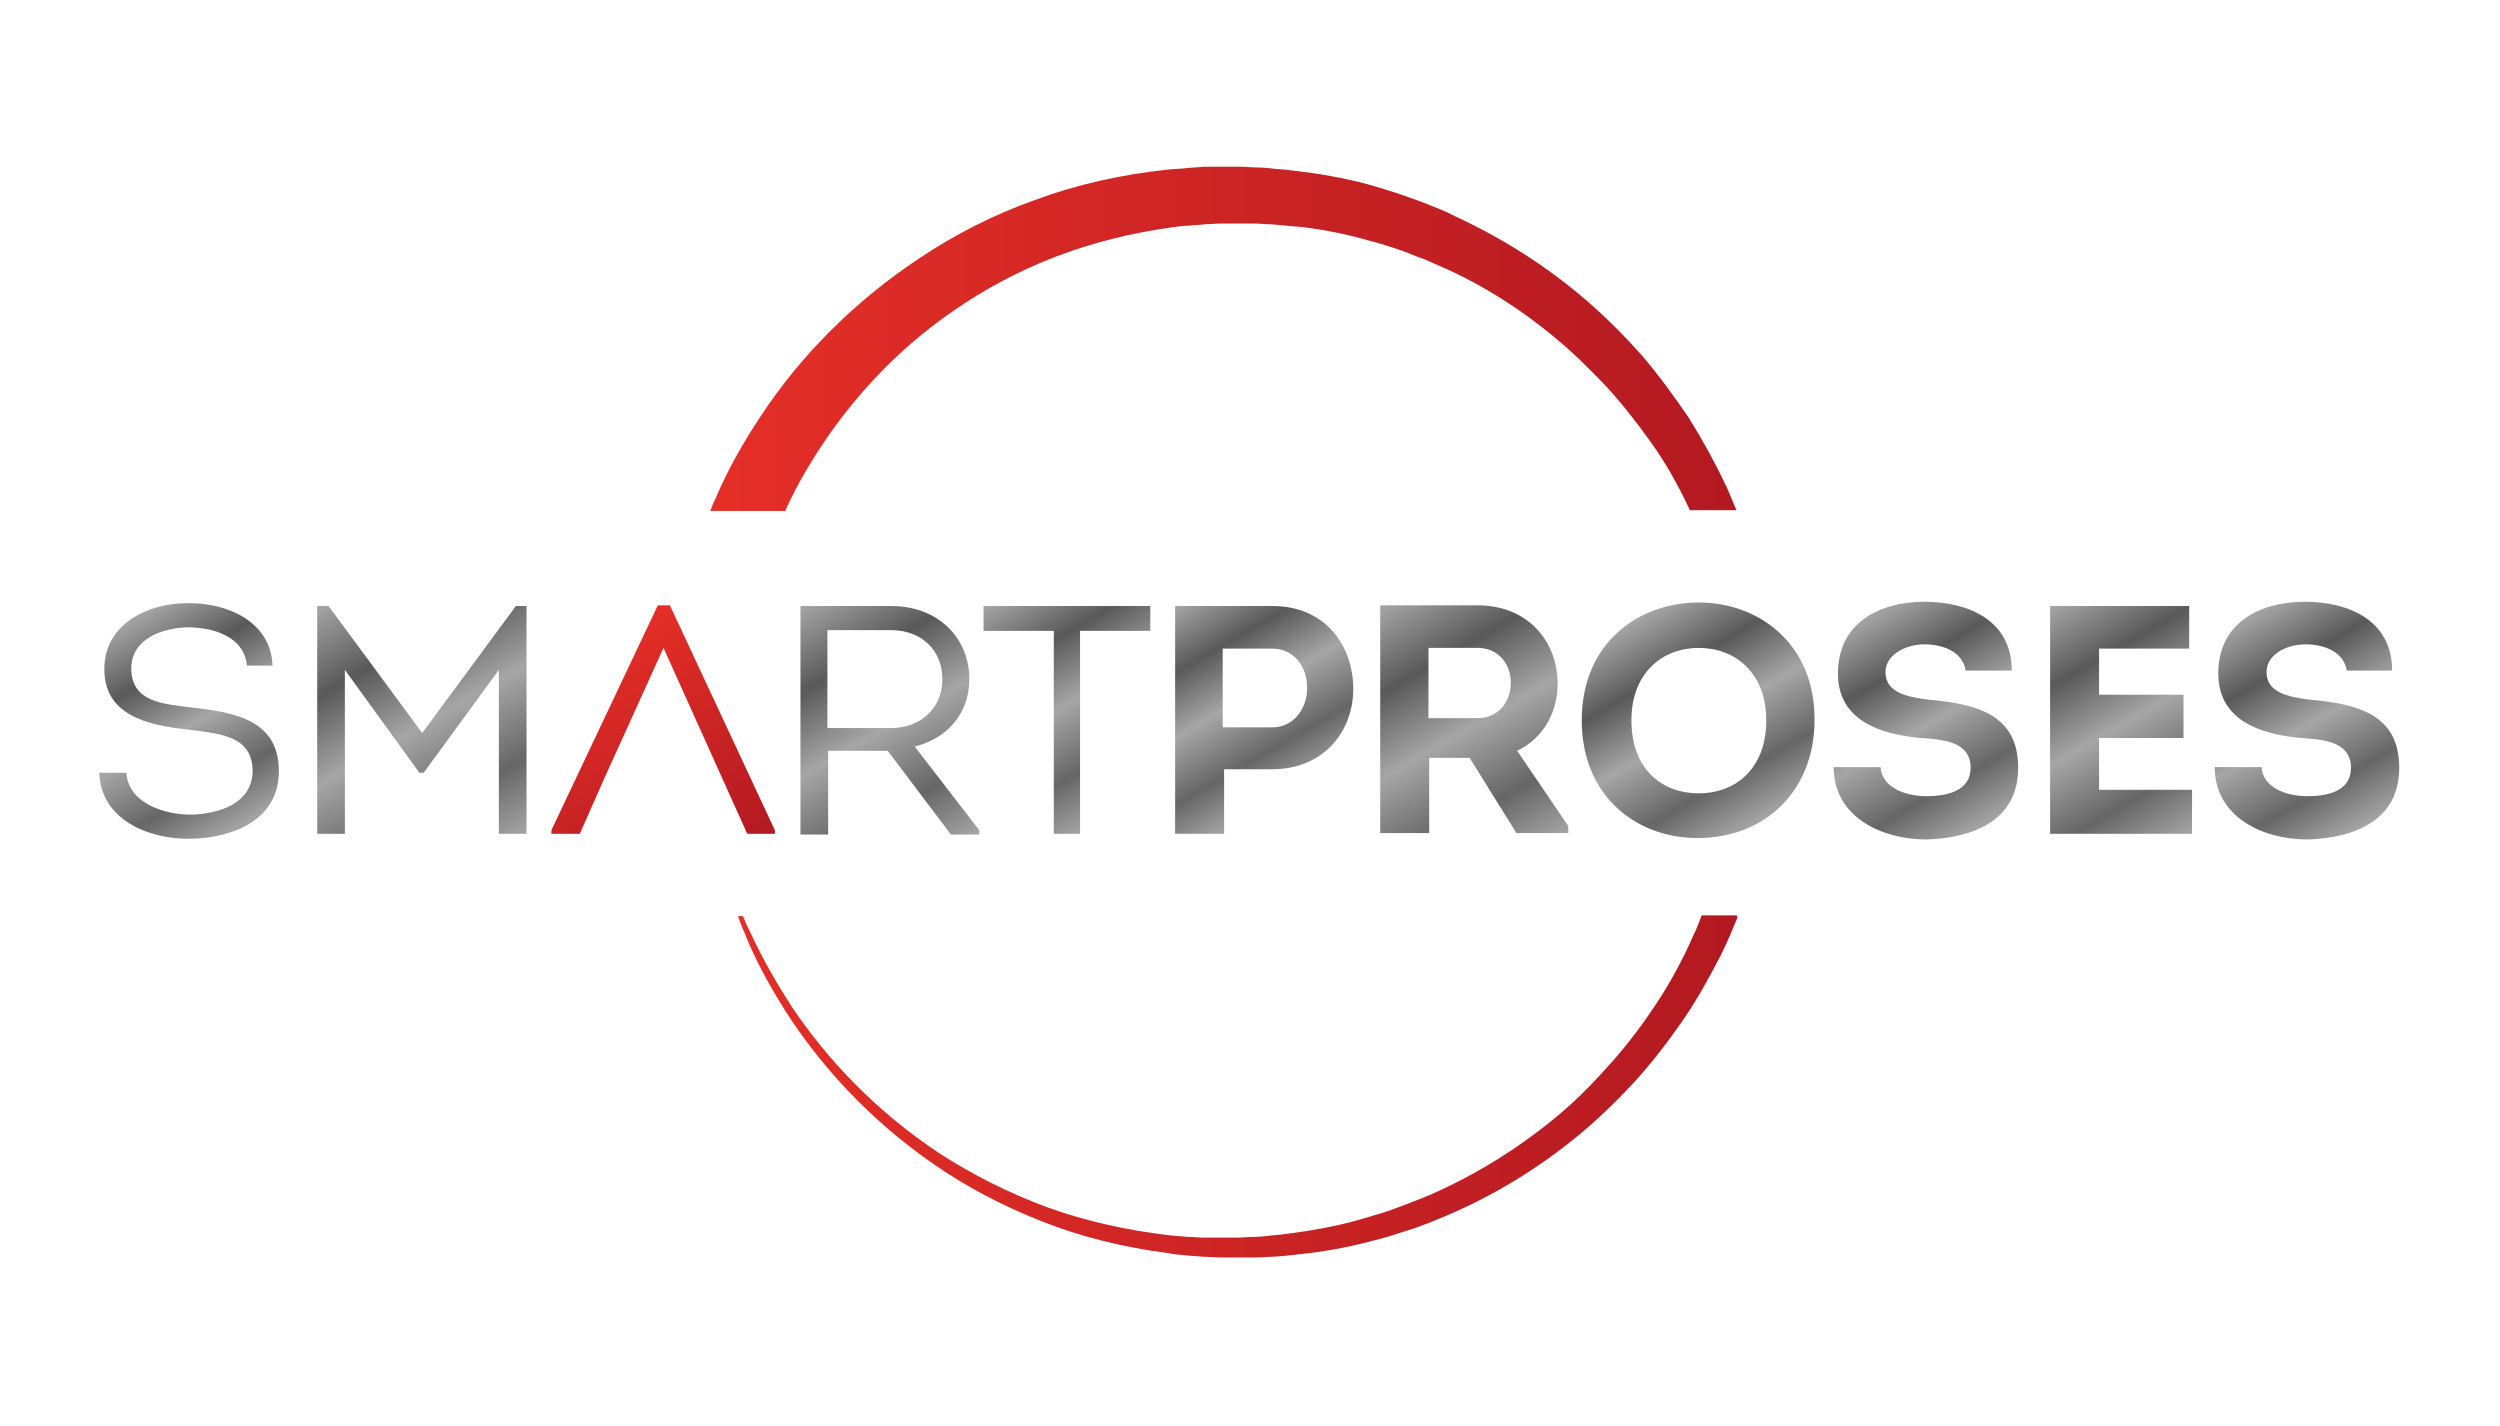 <?xml version="1.0" encoding="utf-8"?>
<!-- Generator: Adobe Illustrator 24.3.0, SVG Export Plug-In . SVG Version: 6.00 Build 0)  -->
<svg version="1.1" id="katman_1" xmlns="http://www.w3.org/2000/svg" xmlns:xlink="http://www.w3.org/1999/xlink" x="0px" y="0px"
	 viewBox="0 0 352.3 200.9" style="enable-background:new 0 0 352.3 200.9;" xml:space="preserve">
<style type="text/css">
	.st0{fill:url(#SVGID_1_);}
	.st1{fill:url(#SVGID_2_);}
	.st2{fill:url(#SVGID_3_);}
	.st3{fill:url(#SVGID_4_);}
	.st4{fill:url(#SVGID_5_);}
	.st5{fill:url(#SVGID_6_);}
	.st6{fill:url(#SVGID_7_);}
	.st7{fill:url(#SVGID_8_);}
	.st8{fill:url(#SVGID_9_);}
	.st9{fill:url(#SVGID_10_);}
	.st10{fill:url(#SVGID_11_);}
	.st11{fill:url(#SVGID_12_);}
</style>
<g>
	<linearGradient id="SVGID_1_" gradientUnits="userSpaceOnUse" x1="99.763" y1="100.445" x2="244.773" y2="100.445">
		<stop  offset="0" style="stop-color:#E52F27"/>
		<stop  offset="1" style="stop-color:#B31921"/>
	</linearGradient>
	<path class="st0" d="M244.8,129.4c-0.7,1.7-1.4,3.4-2.2,5c-1.7,3.3-3.5,6.6-5.6,9.6c-2.1,3-4.4,6-6.8,8.6c-2.5,2.7-5.1,5.2-7.9,7.5
		c-5.6,4.6-11.7,8.3-18.2,11.1l-1.2,0.5l-1.2,0.5c-0.8,0.3-1.6,0.6-2.4,0.9c-1.7,0.5-3.3,1.1-4.9,1.5c-3.3,0.9-6.6,1.6-10,2
		c-1.7,0.2-3.3,0.4-5,0.5c-0.8,0-1.7,0.1-2.5,0.1c-0.8,0-1.6,0-2.5,0c-0.4,0-0.8,0-1.3,0l-1.2,0c-0.8,0-1.6-0.1-2.4-0.1
		c-0.8-0.1-1.6-0.1-2.4-0.2c-0.8-0.1-1.6-0.1-2.4-0.3c-6.3-0.8-12.4-2.3-17.9-4.5c-5.6-2.2-10.7-4.9-15.3-8.1
		c-9.1-6.3-16-14-20.8-21.5c-2.4-3.8-4.4-7.5-5.8-11.1c-0.4-0.8-0.6-1.5-0.9-2.3h0.7c0.3,0.7,0.5,1.3,0.9,2c1.6,3.5,3.6,7.1,6,10.8
		c4.9,7.3,11.8,14.7,20.9,20.7c4.5,2.9,9.6,5.5,15,7.5c5.5,2,11.4,3.3,17.5,4c0.8,0.1,1.5,0.1,2.3,0.2c0.8,0,1.5,0.1,2.3,0.1
		c0.8,0,1.6,0,2.4,0l1.2,0l1.2,0c0.8,0,1.6-0.1,2.4-0.1c0.8,0,1.6-0.1,2.4-0.2c1.6-0.1,3.2-0.4,4.8-0.6c3.2-0.5,6.4-1.2,9.5-2.2
		c1.6-0.4,3.1-1,4.7-1.6c0.8-0.3,1.5-0.6,2.3-0.9l1.2-0.5l1.1-0.5c6.1-2.8,11.9-6.5,17.1-10.9c2.6-2.2,5-4.7,7.3-7.3
		c2.3-2.6,4.4-5.4,6.3-8.3c1.9-2.9,3.6-6,5-9.2c0.5-1,0.9-2,1.3-3.1H244.8z M110.7,71.9c1.2-2.7,2.7-5.4,4.5-8.2
		c4.5-7,10.8-14.2,19.3-20c4.2-2.9,9-5.5,14.2-7.5c5.2-2,10.8-3.4,16.7-4.2c0.7-0.1,1.5-0.2,2.2-0.2c0.7-0.1,1.5-0.1,2.2-0.2
		c0.8,0,1.5-0.1,2.3-0.1l1.1,0c0.1,0,0,0,0,0l0.2,0l0.3,0l0.6,0c0.8,0,1.6,0,2.4,0c0.8,0,1.5,0.1,2.3,0.1c1.5,0.1,3,0.3,4.6,0.4
		c3.1,0.4,6.2,1,9.3,1.9c1.6,0.4,3.1,0.9,4.6,1.4c0.8,0.3,1.5,0.6,2.3,0.9l1.1,0.4l1.1,0.5c6,2.5,11.7,6,16.9,10.3
		c2.6,2.1,5,4.5,7.4,7c2.3,2.5,4.4,5.2,6.4,8c2,2.8,3.7,5.8,5.2,9c0.1,0.2,0.2,0.3,0.2,0.5h6.6c-0.4-1-0.9-2.1-1.3-3.1
		c-1.6-3.4-3.4-6.7-5.4-9.9c-2.1-3.1-4.3-6.1-6.7-8.9c-2.5-2.8-5.1-5.4-7.9-7.8c-5.6-4.8-11.8-8.7-18.3-11.7l-1.2-0.6l-1.2-0.5
		c-0.8-0.3-1.7-0.7-2.5-1c-1.7-0.6-3.3-1.2-5-1.7c-3.4-1.1-6.8-1.8-10.2-2.3c-1.7-0.2-3.4-0.5-5.2-0.6c-0.9-0.1-1.8-0.2-2.6-0.2
		c-0.8,0-1.6-0.1-2.4-0.1l-0.6,0l-0.3,0l-0.2,0l-0.3,0l-1.3,0c-0.8,0-1.7,0-2.5,0c-0.8,0.1-1.7,0.1-2.5,0.2
		c-0.8,0.1-1.7,0.1-2.5,0.2c-6.6,0.7-12.9,2.1-18.8,4.3c-5.9,2.1-11.3,4.9-16.1,8.1c-9.7,6.4-17.2,14.3-22.4,22.2
		c-2.6,3.9-4.8,7.8-6.4,11.6c-0.3,0.6-0.6,1.3-0.8,1.9H110.7z"/>
	<g>
		<g>
			<linearGradient id="SVGID_2_" gradientUnits="userSpaceOnUse" x1="80.712" y1="92.169" x2="98.824" y2="123.54">
				<stop  offset="0" style="stop-color:#E52F27"/>
				<stop  offset="1" style="stop-color:#B31921"/>
			</linearGradient>
			<polygon class="st1" points="85.2,109.6 81.7,117.5 77.7,117.5 77.7,117 92.7,85.3 94.4,85.3 109.2,117 109.2,117.5 105.3,117.5 
				93.5,91.3 			"/>
		</g>
	</g>
	<g>
		<g>
			<g>
				<linearGradient id="SVGID_3_" gradientUnits="userSpaceOnUse" x1="18.2" y1="87.263" x2="34.897" y2="116.183">
					<stop  offset="0" style="stop-color:#A6A6A6"/>
					<stop  offset="0.263" style="stop-color:#595959"/>
					<stop  offset="0.516" style="stop-color:#A6A6A6"/>
					<stop  offset="0.78" style="stop-color:#666666"/>
					<stop  offset="1" style="stop-color:#A6A6A6"/>
				</linearGradient>
				<path class="st2" d="M17.8,108.8c0.2,4.3,5.2,6,9.1,6c3.9-0.1,8.6-1.5,8.7-6.1c0-5.2-4.9-5.3-9.2-5.9
					c-5.8-0.6-11.7-2.1-11.7-8.5c0-6.3,6-9.3,11.7-9.3c5.6-0.1,11.8,2.6,12,8.8h-3.6c-0.4-4.1-4.7-5.4-8.4-5.4
					c-3.5,0.1-7.9,1.6-7.9,5.8c0,4.8,4.6,5,8.5,5.5c6.4,0.7,12.3,1.9,12.3,9c0,6.9-6.6,9.4-12.4,9.5c-6,0.1-12.7-2.7-12.9-9.3H17.8z
					"/>
			</g>
		</g>
		<g>
			<g>
				<linearGradient id="SVGID_4_" gradientUnits="userSpaceOnUse" x1="48.806" y1="83.018" x2="70.091" y2="119.885">
					<stop  offset="0" style="stop-color:#A6A6A6"/>
					<stop  offset="0.263" style="stop-color:#595959"/>
					<stop  offset="0.516" style="stop-color:#A6A6A6"/>
					<stop  offset="0.78" style="stop-color:#666666"/>
					<stop  offset="1" style="stop-color:#A6A6A6"/>
				</linearGradient>
				<polygon class="st3" points="72.7,85.4 74.2,85.4 74.2,117.5 70.3,117.5 70.3,94.4 59.7,108.9 59.1,108.9 48.6,94.4 48.6,117.5 
					44.7,117.5 44.7,85.4 46.3,85.4 59.5,103.3 				"/>
			</g>
		</g>
		<g>
			<linearGradient id="SVGID_5_" gradientUnits="userSpaceOnUse" x1="113.141" y1="85.17" x2="133.37" y2="120.209">
				<stop  offset="0" style="stop-color:#A6A6A6"/>
				<stop  offset="0.263" style="stop-color:#595959"/>
				<stop  offset="0.516" style="stop-color:#A6A6A6"/>
				<stop  offset="0.78" style="stop-color:#666666"/>
				<stop  offset="1" style="stop-color:#A6A6A6"/>
			</linearGradient>
			<path class="st4" d="M128.9,105.2c4.5-1.1,7.7-4.6,7.7-9.5c0-5.8-4.4-10.3-11-10.3h-12.8v32.2h3.9v-11.8h8.4l8.9,11.8h4V117
				L128.9,105.2z M116.6,102.6V88.8h9c4.2,0,7.2,2.8,7.2,6.9c0,4.2-3.2,6.9-7.2,6.9H116.6z"/>
		</g>
		<g>
			<g>
				<linearGradient id="SVGID_6_" gradientUnits="userSpaceOnUse" x1="144.187" y1="82.183" x2="161.505" y2="112.18">
					<stop  offset="0" style="stop-color:#A6A6A6"/>
					<stop  offset="0.263" style="stop-color:#595959"/>
					<stop  offset="0.516" style="stop-color:#A6A6A6"/>
					<stop  offset="0.78" style="stop-color:#666666"/>
					<stop  offset="1" style="stop-color:#A6A6A6"/>
				</linearGradient>
				<polygon class="st5" points="138.6,88.9 138.6,85.4 162.1,85.4 162.1,88.9 152.2,88.9 152.2,117.5 148.5,117.5 148.5,88.9 				
					"/>
			</g>
		</g>
		<g>
			<linearGradient id="SVGID_7_" gradientUnits="userSpaceOnUse" x1="166.287" y1="84.96" x2="181.918" y2="112.033">
				<stop  offset="0" style="stop-color:#A6A6A6"/>
				<stop  offset="0.263" style="stop-color:#595959"/>
				<stop  offset="0.516" style="stop-color:#A6A6A6"/>
				<stop  offset="0.78" style="stop-color:#666666"/>
				<stop  offset="1" style="stop-color:#A6A6A6"/>
			</linearGradient>
			<path class="st6" d="M179.3,85.4c-4.6,0-9.1,0-13.7,0v32.1h6.9v-9.1h6.8c7.3,0,11.4-5.4,11.4-11.3
				C190.7,91,186.8,85.4,179.3,85.4z M179.3,102.5h-7V91.4c2.3,0,4.6,0,7,0c3,0,4.9,2.5,4.9,5.5C184.2,100,182.2,102.5,179.3,102.5z
				"/>
		</g>
		<g>
			<linearGradient id="SVGID_8_" gradientUnits="userSpaceOnUse" x1="195.233" y1="84.942" x2="215.786" y2="120.541">
				<stop  offset="0" style="stop-color:#A6A6A6"/>
				<stop  offset="0.263" style="stop-color:#595959"/>
				<stop  offset="0.516" style="stop-color:#A6A6A6"/>
				<stop  offset="0.78" style="stop-color:#666666"/>
				<stop  offset="1" style="stop-color:#A6A6A6"/>
			</linearGradient>
			<path class="st7" d="M213.8,105.8c3.7-1.8,5.7-5.4,5.7-9.5c0-5.7-4-11-11.3-11c-4.6,0-9.1,0-13.7,0v32.1h6.9v-10.6h5.7l6.6,10.6
				h7.3v-1L213.8,105.8z M208.2,101.2h-6.9v-9.9h6.9c2.9,0,4.7,2.2,4.7,4.9C212.9,99,211.1,101.2,208.2,101.2z"/>
		</g>
		<g>
			<linearGradient id="SVGID_9_" gradientUnits="userSpaceOnUse" x1="230.972" y1="86.998" x2="247.739" y2="116.038">
				<stop  offset="0" style="stop-color:#A6A6A6"/>
				<stop  offset="0.263" style="stop-color:#595959"/>
				<stop  offset="0.516" style="stop-color:#A6A6A6"/>
				<stop  offset="0.78" style="stop-color:#666666"/>
				<stop  offset="1" style="stop-color:#A6A6A6"/>
			</linearGradient>
			<path class="st8" d="M239.4,84.9c-8.5,0-16.5,5.7-16.5,16.6c0,10.8,7.8,16.6,16.3,16.6c9.7,0,16.5-6.8,16.5-16.6
				C255.8,90.7,247.8,84.9,239.4,84.9z M239.4,111.8c-5.1,0-9.5-3.3-9.5-10.3c0-6.8,4.5-10.2,9.5-10.2c5,0,9.5,3.4,9.5,10.2
				C248.9,108.5,244.4,111.8,239.4,111.8z"/>
		</g>
		<g>
			<g>
				<linearGradient id="SVGID_10_" gradientUnits="userSpaceOnUse" x1="262.74" y1="86.987" x2="279.712" y2="116.383">
					<stop  offset="0" style="stop-color:#A6A6A6"/>
					<stop  offset="0.263" style="stop-color:#595959"/>
					<stop  offset="0.516" style="stop-color:#A6A6A6"/>
					<stop  offset="0.78" style="stop-color:#666666"/>
					<stop  offset="1" style="stop-color:#A6A6A6"/>
				</linearGradient>
				<path class="st9" d="M265,108c0.1,2.9,3.4,4.2,6.5,4.2c2.8,0,6.2-0.7,6.2-4c0-3.7-3.9-4-7-4.2c-5.8-0.5-11.7-2.5-11.7-9.1
					c0-7.1,5.8-10.1,12.2-10.1c6,0,12.3,2.5,12.3,9.7H277c-0.4-2.6-3.1-3.7-5.8-3.7s-5.5,1.5-5.5,3.9c0,2.8,2.8,3.5,6.1,3.9
					c6.8,0.6,12.6,2.1,12.6,9.6c0,7.6-6.6,9.9-12.9,10.1c-6.4,0-13.1-3.2-13.1-10.2H265z"/>
			</g>
		</g>
		<g>
			<g>
				<linearGradient id="SVGID_11_" gradientUnits="userSpaceOnUse" x1="289.285" y1="85.164" x2="308.209" y2="117.942">
					<stop  offset="0" style="stop-color:#A6A6A6"/>
					<stop  offset="0.263" style="stop-color:#595959"/>
					<stop  offset="0.516" style="stop-color:#A6A6A6"/>
					<stop  offset="0.78" style="stop-color:#666666"/>
					<stop  offset="1" style="stop-color:#A6A6A6"/>
				</linearGradient>
				<polygon class="st10" points="308.5,91.4 295.8,91.4 295.8,97.9 307.7,97.9 307.7,104 295.8,104 295.8,111.3 308.9,111.3 
					308.9,117.5 288.9,117.5 288.9,85.4 308.5,85.4 				"/>
			</g>
		</g>
		<g>
			<g>
				<linearGradient id="SVGID_12_" gradientUnits="userSpaceOnUse" x1="316.437" y1="86.987" x2="333.409" y2="116.383">
					<stop  offset="0" style="stop-color:#A6A6A6"/>
					<stop  offset="0.263" style="stop-color:#595959"/>
					<stop  offset="0.516" style="stop-color:#A6A6A6"/>
					<stop  offset="0.78" style="stop-color:#666666"/>
					<stop  offset="1" style="stop-color:#A6A6A6"/>
				</linearGradient>
				<path class="st11" d="M318.7,108c0.1,2.9,3.3,4.2,6.5,4.2c2.8,0,6.1-0.7,6.1-4c0-3.7-3.9-4-7-4.2c-5.8-0.5-11.7-2.5-11.7-9.1
					c0-7.1,5.8-10.1,12.2-10.1c6,0,12.3,2.5,12.3,9.7h-6.4c-0.4-2.6-3.1-3.7-5.8-3.7c-2.8,0-5.5,1.5-5.5,3.9c0,2.8,2.8,3.5,6.1,3.9
					c6.8,0.6,12.6,2.1,12.6,9.6c0,7.6-6.6,9.9-12.9,10.1c-6.4,0-13.1-3.2-13.1-10.2H318.7z"/>
			</g>
		</g>
	</g>
</g>
</svg>
